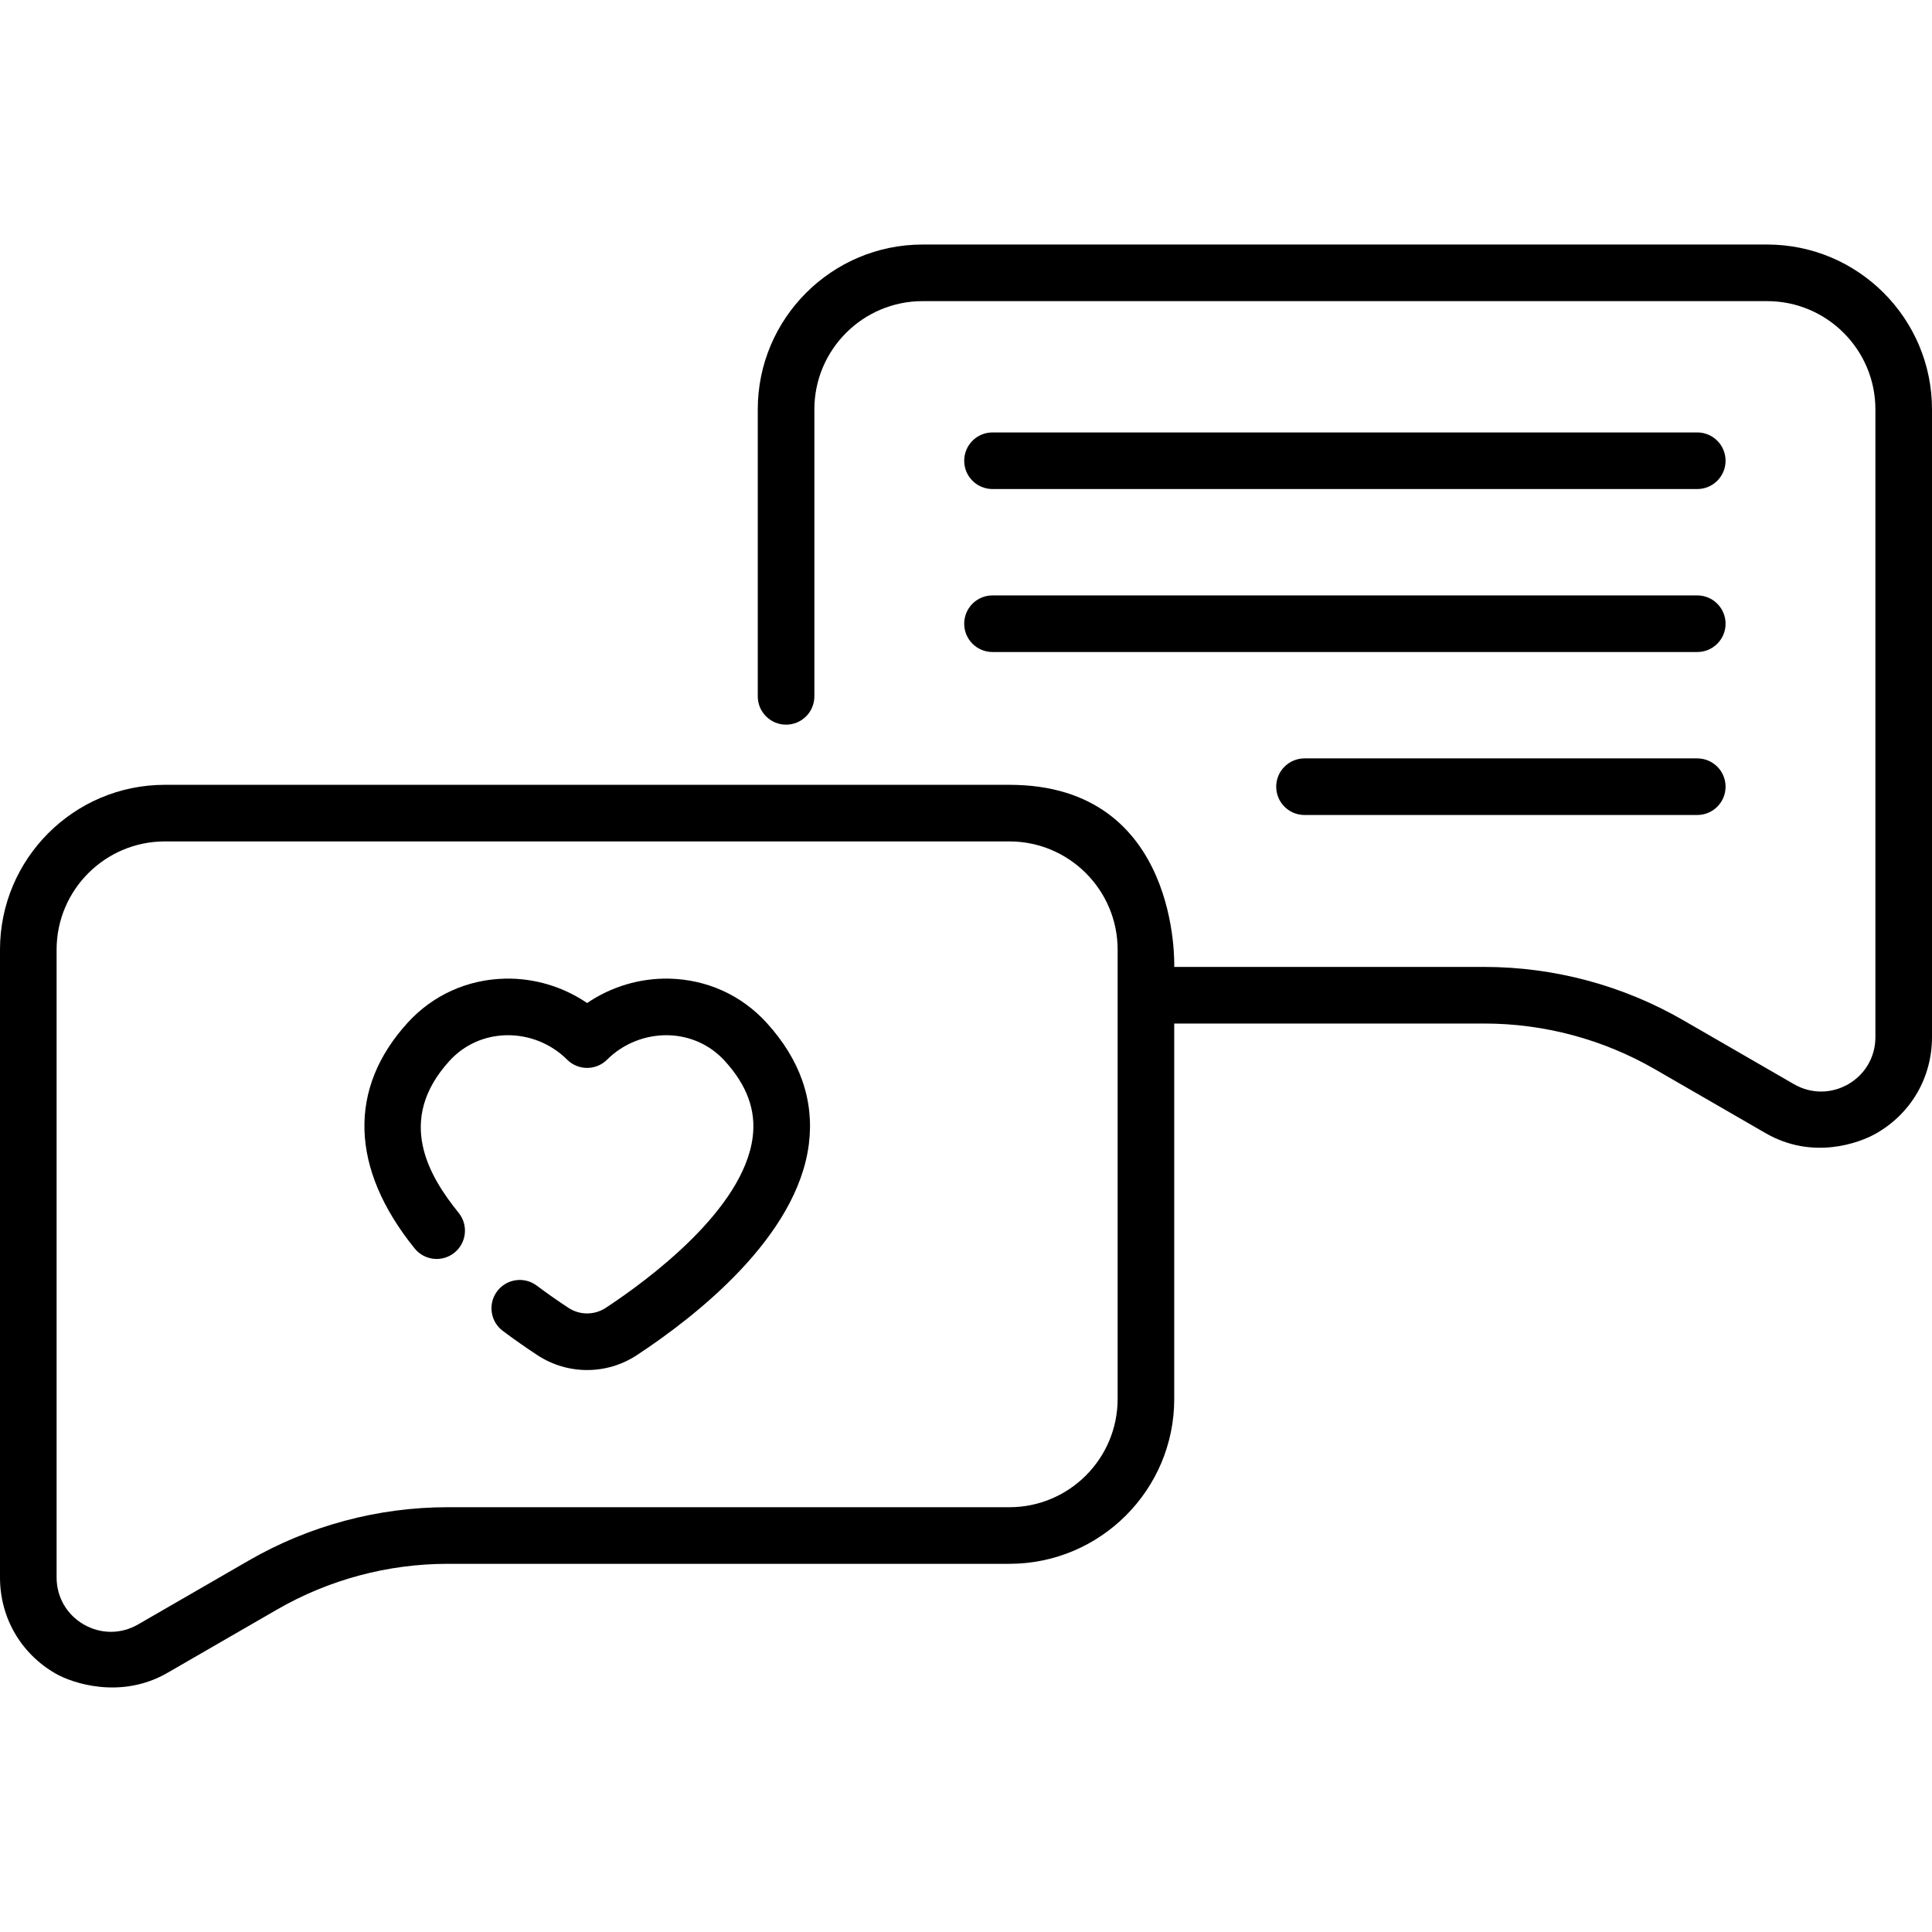 <?xml version="1.0" encoding="iso-8859-1"?>
<!-- Generator: Adobe Illustrator 19.0.0, SVG Export Plug-In . SVG Version: 6.00 Build 0)  -->
<svg version="1.1" id="Capa_1" xmlns="http://www.w3.org/2000/svg" xmlns:xlink="http://www.w3.org/1999/xlink" x="0px" y="0px"
	 viewBox="0 0 512 512" style="enable-background:new 0 0 512 512;" xml:space="preserve">
<g>
	<g>
		<path d="M449.794,114.6H263.022c-4.142,0-7.5,3.357-7.5,7.5c0,4.143,3.358,7.5,7.5,7.5h186.772c4.142,0,7.5-3.357,7.5-7.5
			C457.294,117.957,453.936,114.6,449.794,114.6z"/>
	</g>
</g>
<g>
	<g>
		<path d="M449.794,157.791H263.022c-4.142,0-7.5,3.357-7.5,7.5s3.358,7.5,7.5,7.5h186.772c4.142,0,7.5-3.357,7.5-7.5
			S453.936,157.791,449.794,157.791z"/>
	</g>
</g>
<g>
	<g>
		<path d="M449.795,200.982H345.707c-4.142,0-7.5,3.357-7.5,7.5s3.358,7.5,7.5,7.5h104.088c4.142,0,7.5-3.357,7.5-7.5
			S453.937,200.982,449.795,200.982z"/>
	</g>
</g>
<g>
	<g>
		<path d="M468.321,64.804H244.496c-24.084,0-43.679,19.594-43.679,43.679v76.059c0,4.143,3.358,7.5,7.5,7.5
			c4.142,0,7.5-3.357,7.5-7.5v-76.059c0-15.813,12.865-28.679,28.679-28.679h223.826c15.813,0,28.679,12.865,28.679,28.679v166.378
			c0,5.201-2.689,9.858-7.194,12.459c-4.505,2.6-9.884,2.6-14.387-0.002l-29.33-16.938c-16.013-9.247-34.251-14.135-52.742-14.135
			h-82.165c0,0,1.752-48.26-43.679-48.26H43.679C19.594,207.986,0,227.58,0,251.665v166.378c0,10.624,5.493,20.138,14.694,25.45
			c4.6,2.655,17.312,6.802,29.388-0.002l29.329-16.938c13.735-7.933,29.379-12.125,45.241-12.125h148.853
			c24.084,0,43.679-19.594,43.679-43.678v-99.504h82.165c15.861,0,31.505,4.192,45.241,12.125l29.329,16.938
			c12.411,7.161,24.788,2.658,29.388,0.003C506.507,295,512,285.485,512,274.861V108.483C512,84.398,492.406,64.804,468.321,64.804z
			 M296.184,370.75c-0.001,15.812-12.866,28.677-28.68,28.677H118.652c-18.491,0-36.729,4.888-52.742,14.135L36.581,430.5
			c-4.504,2.602-9.882,2.601-14.387,0.001c-4.505-2.6-7.194-7.257-7.194-12.458V251.665c0-15.813,12.865-28.679,28.679-28.679
			h223.826c15.813,0,28.679,12.865,28.679,28.679V370.75z"/>
	</g>
</g>
<g>
	<g>
		<path d="M203.12,271.005c-6.653-7.289-15.803-11.428-25.764-11.655c-7.768-0.17-15.406,2.133-21.765,6.465
			c-6.359-4.332-14.009-6.635-21.764-6.465c-9.961,0.227-19.112,4.365-25.767,11.655c-15.921,17.439-15.273,38.693,1.825,59.847
			c2.604,3.22,7.326,3.722,10.548,1.118c3.221-2.604,3.722-7.326,1.118-10.548c-7.904-9.778-16.754-24.596-2.413-40.304
			c3.866-4.235,9.204-6.64,15.029-6.772c5.995-0.126,11.875,2.221,16.119,6.465c1.407,1.407,3.314,2.197,5.304,2.197
			c1.99,0,3.897-0.79,5.303-2.197c4.245-4.244,10.136-6.58,16.12-6.465c5.826,0.133,11.164,2.538,15.029,6.772
			c5.895,6.457,8.326,13.06,7.435,20.187c-2.419,19.34-28.033,38.109-38.934,45.282c-3.009,1.98-6.898,1.98-9.908,0
			c-2.88-1.896-5.706-3.878-8.399-5.892c-3.318-2.481-8.018-1.803-10.498,1.515c-2.48,3.316-1.802,8.017,1.515,10.497
			c2.932,2.193,6.006,4.35,9.136,6.409c4.01,2.64,8.604,3.958,13.201,3.958c4.595,0,9.191-1.319,13.199-3.957
			c15.698-10.329,42.492-31.333,45.572-55.951C215.81,291.583,212.028,280.763,203.12,271.005z"/>
	</g>
</g>
<g>
</g>
<g>
</g>
<g>
</g>
<g>
</g>
<g>
</g>
<g>
</g>
<g>
</g>
<g>
</g>
<g>
</g>
<g>
</g>
<g>
</g>
<g>
</g>
<g>
</g>
<g>
</g>
<g>
</g>
</svg>

